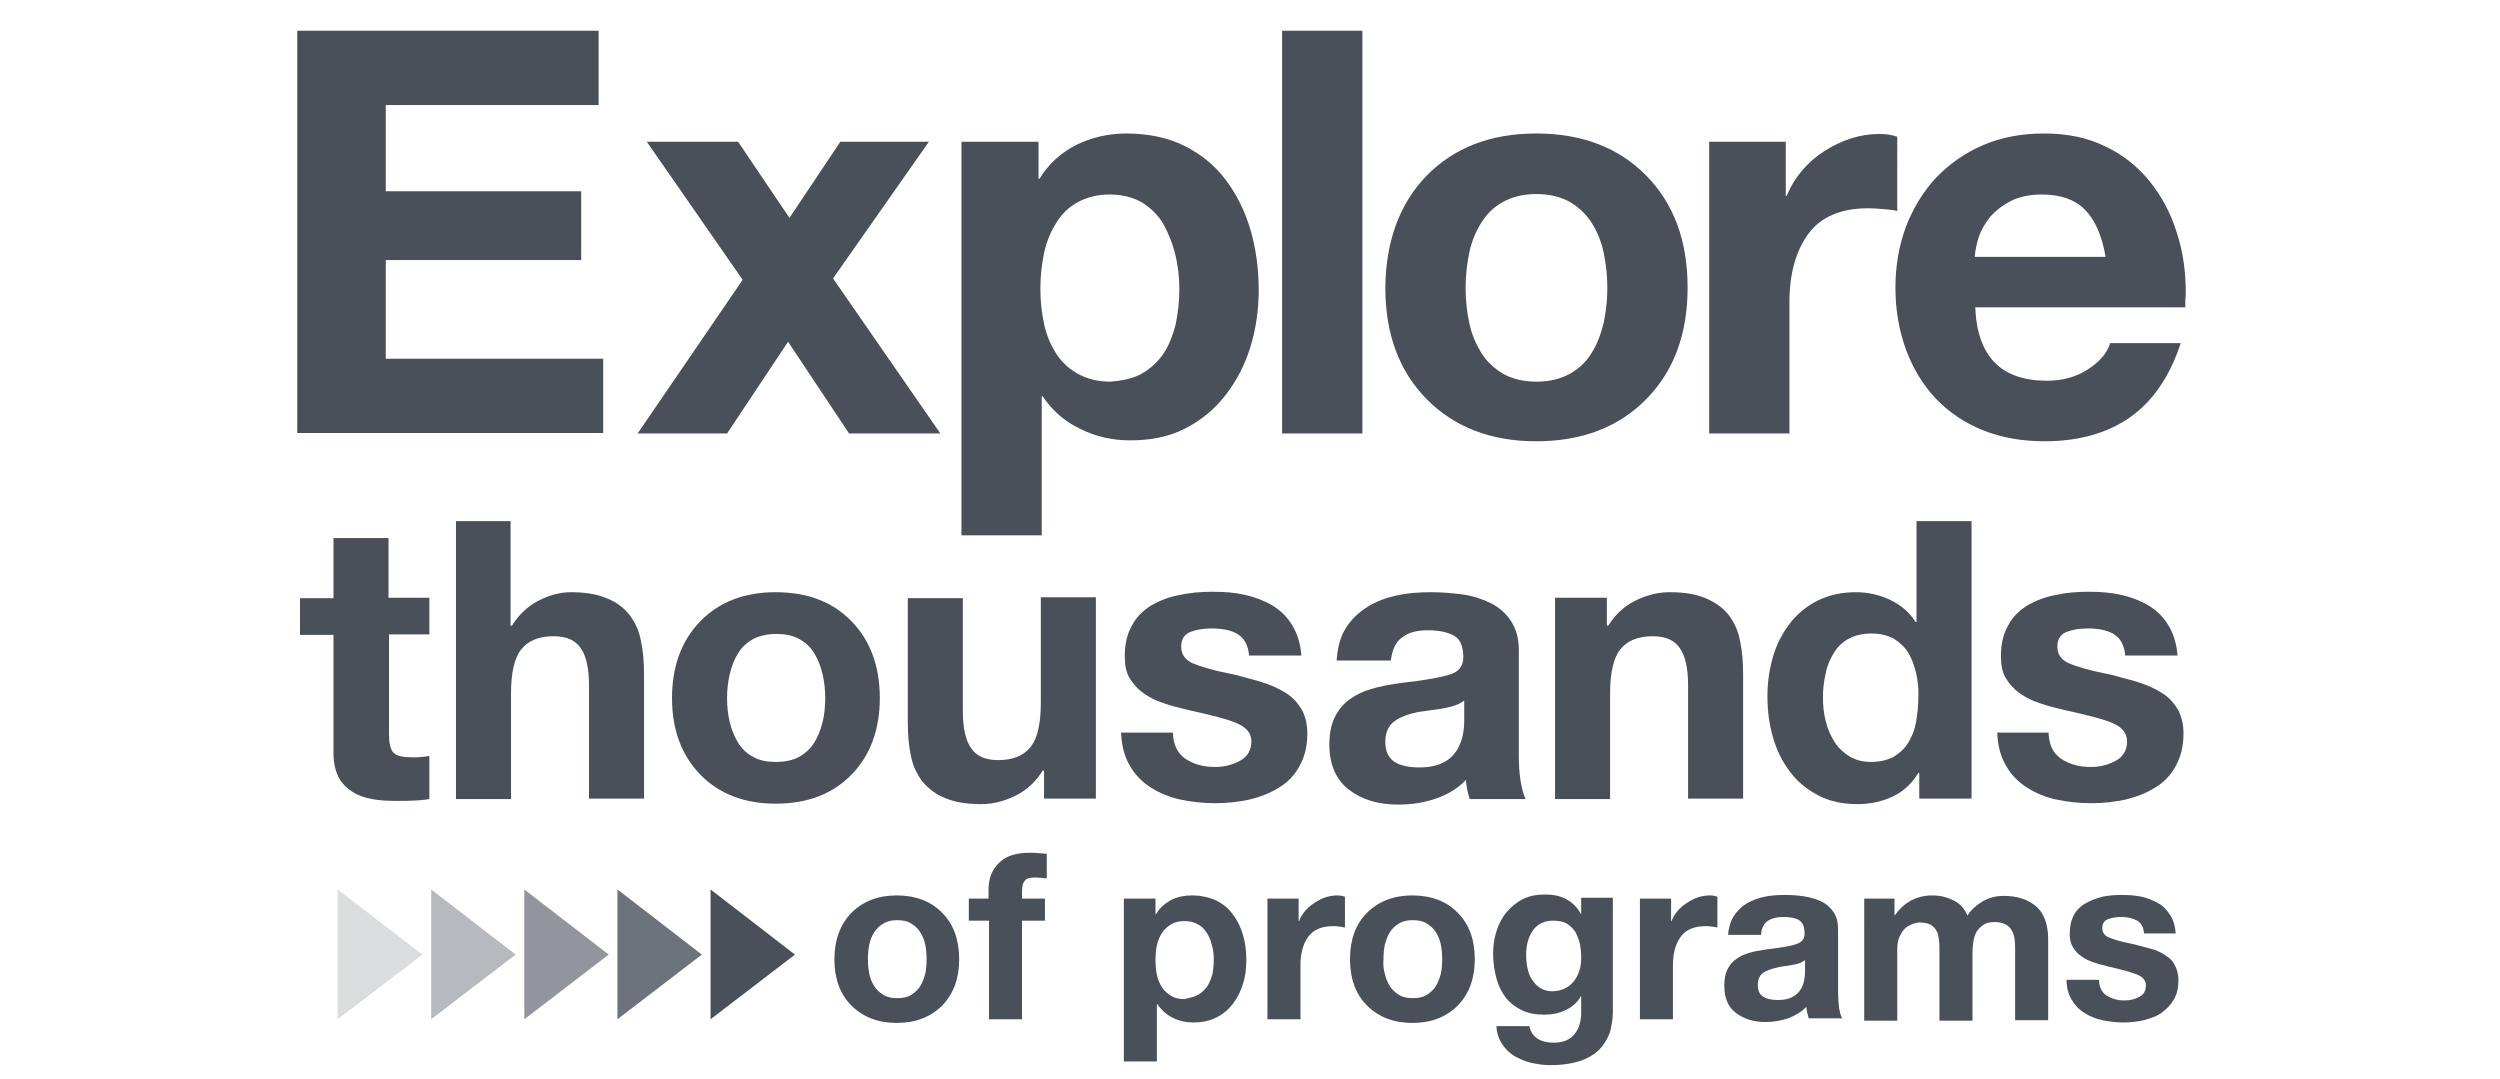 <?xml version="1.0" encoding="utf-8"?>
<!-- Generator: Adobe Illustrator 21.0.2, SVG Export Plug-In . SVG Version: 6.00 Build 0)  -->
<svg version="1.1" xmlns="http://www.w3.org/2000/svg" xmlns:xlink="http://www.w3.org/1999/xlink" x="0px" y="0px"
	 viewBox="0 0 545 235.3" style="enable-background:new 0 0 545 235.3;" xml:space="preserve">
<style type="text/css">
	.st0{fill:#49505A;}
	.st1{opacity:0.8;}
	.st2{opacity:0.6;}
	.st3{opacity:0.4;}
	.st4{opacity:0.2;}
	.st5{fill:#6BACBA;}
	.st6{filter:url(#Adobe_OpacityMaskFilter);}
	.st7{opacity:0.2;mask:url(#SVGID_1_);}
	.st8{fill:#050505;}
	.st9{fill:#FFFFFF;}
	.st10{filter:url(#Adobe_OpacityMaskFilter_1_);}
	.st11{opacity:0.2;mask:url(#SVGID_2_);}
</style>
<g id="Layer_1">
	<g>
		<path class="st0" d="M64.8,6.7h65.7v16.2H84.1v18.8h42.6v15H84.1v21.5h47.4v16.2H64.8V6.7z"/>
		<path class="st0" d="M161.9,61l-20.9-30.1h19.9l11.2,16.6l11.1-16.6h19.3l-20.9,29.8L205,94.5h-19.9l-13.3-20l-13.3,20H139
			L161.9,61z"/>
		<path class="st0" d="M209.8,30.9h16.6V39h0.2c2-3.3,4.7-5.7,8-7.4c3.3-1.6,6.9-2.5,10.9-2.5c4.8,0,9.1,0.9,12.7,2.7
			c3.6,1.8,6.7,4.3,9,7.4c2.4,3.2,4.2,6.8,5.4,10.9c1.2,4.1,1.8,8.5,1.8,13.1c0,4.3-0.6,8.5-1.8,12.4c-1.2,3.9-3,7.4-5.4,10.5
			c-2.4,3.1-5.3,5.5-8.8,7.3c-3.5,1.8-7.5,2.6-12,2.6c-3.9,0-7.5-0.8-10.9-2.5c-3.4-1.6-6.1-4-8.2-7.1h-0.2v30.3h-17.5V30.9z
			 M249,81.4c1.9-1.1,3.5-2.6,4.7-4.4c1.2-1.8,2-4,2.6-6.3c0.5-2.4,0.8-5,0.8-7.7c0-2.6-0.3-5.1-0.9-7.6c-0.6-2.4-1.5-4.6-2.6-6.6
			c-1.2-2-2.8-3.5-4.7-4.7c-2-1.1-4.3-1.7-7-1.7s-5,0.6-7,1.7c-2,1.1-3.5,2.6-4.7,4.6c-1.2,1.9-2.1,4.1-2.6,6.5
			c-0.5,2.4-0.8,5-0.8,7.8c0,2.7,0.3,5.2,0.8,7.6c0.5,2.4,1.4,4.5,2.6,6.4c1.2,1.9,2.8,3.4,4.8,4.5c2,1.1,4.3,1.7,7,1.7
			C244.7,83,247.1,82.5,249,81.4z"/>
		<path class="st0" d="M279.6,6.7H297v87.8h-17.5V6.7z"/>
		<path class="st0" d="M311,38.3c6-6.1,13.9-9.2,23.9-9.2c10,0,18,3.1,24,9.2c6,6.1,9,14.2,9,24.4c0,10.1-3,18.2-9,24.3
			c-6,6.1-14,9.2-24,9.2c-9.9,0-17.9-3.1-23.9-9.2c-6-6.1-9-14.2-9-24.3C302.1,52.6,305.1,44.4,311,38.3z M320.3,70.4
			c0.5,2.4,1.4,4.5,2.6,6.5c1.2,1.9,2.8,3.4,4.8,4.6c2,1.1,4.4,1.7,7.2,1.7c2.9,0,5.3-0.6,7.3-1.7c2-1.1,3.6-2.6,4.8-4.6
			c1.2-1.9,2-4.1,2.6-6.5c0.5-2.4,0.8-4.9,0.8-7.6c0-2.7-0.3-5.3-0.8-7.7c-0.5-2.4-1.4-4.6-2.6-6.5c-1.2-1.9-2.8-3.4-4.8-4.6
			c-2-1.1-4.4-1.7-7.3-1.7c-2.8,0-5.2,0.6-7.2,1.7c-2,1.1-3.6,2.6-4.8,4.6c-1.2,1.9-2.1,4.1-2.6,6.5c-0.5,2.4-0.8,5-0.8,7.7
			C319.5,65.5,319.8,68,320.3,70.4z"/>
		<path class="st0" d="M372.7,30.9h16.6v11.8h0.2c1.6-3.9,4.3-7.2,8.1-9.7c3.9-2.5,7.9-3.8,12.2-3.8c1.3,0,2.6,0.2,3.8,0.6V46
			c-0.7-0.2-1.7-0.3-2.9-0.4c-1.2-0.1-2.3-0.2-3.4-0.2c-6,0-10.4,1.9-13.1,5.6c-2.7,3.7-4.1,8.7-4.1,14.8v28.7h-17.5V30.9z"/>
		<path class="st0" d="M430.6,66.9c0.2,5.5,1.7,9.6,4.3,12.2c2.6,2.6,6.4,3.9,11.3,3.9c3.4,0,6.4-0.8,9-2.5c2.6-1.7,4.2-3.6,4.8-5.7
			h15.4c-2.4,7.3-6.1,12.7-11.1,16.2c-5,3.5-11.3,5.2-18.6,5.2c-4.9,0-9.4-0.8-13.4-2.4c-4-1.6-7.4-3.9-10.3-6.9
			c-2.8-3-5-6.6-6.5-10.7c-1.5-4.1-2.3-8.6-2.3-13.5c0-4.8,0.8-9.2,2.3-13.3c1.6-4.1,3.8-7.7,6.6-10.7c2.9-3,6.3-5.4,10.3-7.1
			c4-1.7,8.4-2.5,13.2-2.5c5,0,9.5,0.9,13.3,2.8c3.9,1.8,7.1,4.4,9.7,7.6c2.6,3.2,4.6,6.9,5.9,11.1c1.4,4.2,2,8.6,2,13.3
			c0,0.3,0,0.8-0.1,1.5c0,0.7,0,1.3,0,1.6H430.6z M459,55.9c-0.8-4.6-2.3-8-4.5-10.2c-2.2-2.2-5.3-3.3-9.4-3.3
			c-2.6,0-4.9,0.5-6.7,1.4c-1.8,0.9-3.3,2.1-4.5,3.4c-1.1,1.4-2,2.9-2.5,4.4c-0.5,1.5-0.8,3-0.9,4.4H459z"/>
	</g>
	<g>
		<path class="st0" d="M84.8,130.3h8.8v8h-8.8V160c0,2,0.3,3.4,1,4.1c0.7,0.7,2,1,4.1,1c1.4,0,2.6-0.1,3.7-0.3v9.4
			c-1.7,0.3-4,0.4-7,0.4c-2,0-3.9-0.1-5.5-0.4c-1.6-0.3-3.1-0.8-4.3-1.6s-2.3-1.8-3-3.2c-0.7-1.4-1.1-3.1-1.1-5.2v-25.8h-7.3v-8h7.3
			v-13.1h12V130.3z"/>
		<path class="st0" d="M99.3,113.6h12v22.8h0.3c1.5-2.4,3.4-4.2,5.7-5.4c2.3-1.2,4.7-1.9,7.1-1.9c3.1,0,5.7,0.4,7.8,1.3
			c2.1,0.8,3.7,2,5,3.6c1.2,1.6,2.1,3.4,2.5,5.6c0.5,2.2,0.7,4.7,0.7,7.6v26.9h-12v-24.7c0-3.7-0.6-6.4-1.8-8.1
			c-1.2-1.8-3.2-2.6-5.9-2.6c-3.3,0-5.6,1-7.1,2.9c-1.5,1.9-2.2,5.2-2.2,9.6v23h-12V113.6z"/>
		<path class="st0" d="M152.7,135.4c4.1-4.2,9.6-6.3,16.4-6.3c6.9,0,12.4,2.1,16.5,6.3c4.1,4.2,6.2,9.8,6.2,16.8
			c0,6.9-2.1,12.5-6.2,16.7c-4.1,4.2-9.6,6.3-16.5,6.3c-6.8,0-12.3-2.1-16.4-6.3c-4.1-4.2-6.2-9.8-6.2-16.7
			C146.5,145.2,148.6,139.6,152.7,135.4z M159.1,157.5c0.4,1.6,1,3.1,1.8,4.4c0.8,1.3,1.9,2.4,3.3,3.1c1.4,0.8,3,1.1,5,1.1
			c2,0,3.7-0.4,5-1.1c1.4-0.8,2.5-1.8,3.3-3.1c0.8-1.3,1.4-2.8,1.8-4.4c0.4-1.6,0.6-3.4,0.6-5.3s-0.2-3.6-0.6-5.3
			c-0.4-1.7-1-3.2-1.8-4.5c-0.8-1.3-1.9-2.4-3.3-3.1c-1.4-0.8-3.1-1.1-5-1.1c-1.9,0-3.6,0.4-5,1.1c-1.4,0.8-2.5,1.8-3.3,3.1
			c-0.8,1.3-1.4,2.8-1.8,4.5c-0.4,1.7-0.6,3.4-0.6,5.3S158.7,155.8,159.1,157.5z"/>
		<path class="st0" d="M239,174.1h-11.4V168h-0.3c-1.5,2.4-3.4,4.2-5.8,5.4c-2.4,1.2-4.9,1.9-7.6,1.9c-3.1,0-5.7-0.4-7.8-1.3
			c-2.1-0.8-3.7-2.1-5-3.6c-1.2-1.6-2.1-3.4-2.5-5.6c-0.5-2.1-0.7-4.7-0.7-7.5v-26.9h12V155c0,3.7,0.6,6.4,1.8,8.1
			c1.2,1.8,3.2,2.6,5.9,2.6c3.3,0,5.6-1,7.1-2.9c1.5-1.9,2.2-5.2,2.2-9.6v-23h12V174.1z"/>
		<path class="st0" d="M255.7,159.9c0.1,2.5,1,4.3,2.7,5.5c1.8,1.2,3.9,1.8,6.5,1.8c2.1,0,3.9-0.5,5.5-1.4c1.6-0.9,2.4-2.3,2.4-4.2
			c0-1.7-1-3-3.1-3.9c-2-0.9-5.6-1.8-10.6-2.9c-2-0.5-3.8-0.9-5.4-1.5c-1.6-0.5-3-1.2-4.3-2.1c-1.3-0.9-2.3-2-3.1-3.3
			c-0.8-1.3-1.1-2.9-1.1-4.8c0-2.7,0.5-4.9,1.6-6.8c1-1.9,2.5-3.3,4.3-4.4c1.8-1,3.8-1.8,6.1-2.2c2.2-0.5,4.6-0.7,7.2-0.7
			s4.9,0.2,7.1,0.7c2.2,0.5,4.2,1.3,5.9,2.3c1.8,1.1,3.2,2.5,4.3,4.3c1.1,1.8,1.8,4,2,6.6h-11.4c-0.2-2.2-1-3.7-2.4-4.6
			c-1.4-0.9-3.4-1.3-5.8-1.3c-1.9,0-3.4,0.3-4.7,0.8c-1.3,0.6-1.9,1.6-1.9,3.2c0,1.6,0.8,2.8,2.5,3.6c1.7,0.7,4.3,1.5,7.8,2.2
			c1.6,0.3,2.7,0.6,3.3,0.8c2,0.5,3.8,1,5.4,1.6c1.6,0.6,3,1.3,4.3,2.2c1.3,0.9,2.3,2.1,3.1,3.5c0.7,1.4,1.1,3.1,1.1,5
			c0,2.8-0.6,5.1-1.7,7.1c-1.1,2-2.6,3.6-4.5,4.7c-1.9,1.2-4,2-6.4,2.6c-2.3,0.5-4.8,0.8-7.5,0.8c-2.7,0-5.3-0.3-7.6-0.8
			s-4.5-1.4-6.4-2.6c-1.9-1.2-3.5-2.8-4.6-4.8c-1.2-2-1.8-4.4-1.9-7.2H255.7z"/>
		<path class="st0" d="M291.4,143.8c0.2-2.7,0.8-5,2-6.9c1.2-1.9,2.8-3.4,4.7-4.6c1.9-1.2,4.1-2,6.4-2.5c2.3-0.5,4.8-0.7,7.4-0.7
			c2.4,0,4.8,0.2,7,0.5c2.2,0.3,4.3,1,6.1,1.9c1.8,0.9,3.3,2.2,4.4,3.9c1.1,1.7,1.7,3.7,1.7,6.2v22.8c0,2.2,0.1,4.2,0.4,5.9
			c0.3,1.7,0.6,3,1.1,3.9h-12.2c-0.5-1.6-0.8-3-0.8-4.2c-1.8,1.9-4,3.2-6.6,4.1c-2.6,0.9-5.3,1.3-8.2,1.3c-4.4,0-8-1.1-10.8-3.3
			c-2.8-2.2-4.2-5.5-4.2-9.8c0-2.4,0.4-4.4,1.2-6c0.8-1.6,1.9-2.9,3.3-3.9c1.4-1,2.9-1.7,4.6-2.2c1.7-0.5,3.6-0.9,5.8-1.2
			c1.1-0.2,2.4-0.3,3.9-0.5c3.6-0.5,6.2-1,7.9-1.6c1.6-0.6,2.5-1.8,2.5-3.6c0-2.4-0.7-4-2-4.7c-1.4-0.8-3.3-1.2-5.8-1.2
			c-2.4,0-4.2,0.5-5.6,1.6c-1.4,1-2.1,2.7-2.4,5H291.4z M319.2,152.7c-0.7,0.6-1.6,1-2.7,1.3c-1.1,0.3-2.6,0.6-4.4,0.8
			c-1.2,0.2-2.1,0.3-2.9,0.4c-2.3,0.5-4,1.1-5.3,2.1c-1.2,0.9-1.9,2.4-1.9,4.4c0,2.1,0.7,3.5,2,4.4c1.3,0.8,3.1,1.2,5.4,1.2
			c2.2,0,4-0.4,5.3-1.1c1.4-0.7,2.3-1.7,3-2.8c0.6-1.1,1-2.2,1.2-3.2c0.2-1,0.3-2,0.3-3V152.7z"/>
		<path class="st0" d="M338.9,130.3h11.4v6.1h0.3c1.5-2.4,3.4-4.2,5.8-5.4c2.4-1.2,4.9-1.9,7.6-1.9c3.1,0,5.7,0.4,7.8,1.3
			s3.7,2,5,3.6c1.2,1.6,2.1,3.4,2.5,5.6c0.5,2.2,0.7,4.7,0.7,7.6v26.9h-12v-24.7c0-3.7-0.6-6.4-1.8-8.1c-1.2-1.8-3.2-2.6-5.9-2.6
			c-3.3,0-5.6,1-7.1,2.9c-1.5,1.9-2.2,5.2-2.2,9.6v23h-12V130.3z"/>
		<path class="st0" d="M418.4,168.5h-0.2c-1.4,2.3-3.2,4-5.5,5.1c-2.3,1.1-4.9,1.7-7.8,1.7c-3.2,0-6-0.6-8.5-1.9
			c-2.5-1.3-4.6-3-6.2-5.2c-1.7-2.2-2.9-4.7-3.7-7.5c-0.8-2.8-1.2-5.7-1.2-8.9c0-3,0.4-5.8,1.2-8.6c0.8-2.7,2-5.1,3.7-7.3
			c1.6-2.1,3.7-3.8,6.1-5c2.5-1.2,5.2-1.8,8.3-1.8c2.7,0,5.2,0.6,7.5,1.7c2.3,1.1,4.2,2.7,5.5,4.8h0.2v-22h12v60.5h-11.4V168.5z
			 M417.7,146.7c-0.4-1.6-0.9-3.1-1.7-4.4c-0.8-1.3-1.9-2.3-3.2-3.1c-1.4-0.7-3-1.1-4.8-1.1c-1.9,0-3.6,0.4-4.9,1.1
			c-1.4,0.7-2.5,1.8-3.3,3.1c-0.8,1.3-1.5,2.8-1.8,4.5c-0.4,1.7-0.6,3.4-0.6,5.3c0,1.8,0.2,3.5,0.6,5.1c0.4,1.7,1.1,3.2,1.9,4.5
			c0.9,1.4,2,2.4,3.3,3.2c1.3,0.8,2.9,1.2,4.7,1.2c1.9,0,3.5-0.4,4.9-1.1c1.3-0.8,2.4-1.8,3.2-3.1c0.8-1.3,1.4-2.8,1.7-4.5
			c0.3-1.7,0.5-3.5,0.5-5.4C418.3,150.1,418.1,148.4,417.7,146.7z"/>
		<path class="st0" d="M446.6,159.9c0.1,2.5,1,4.3,2.7,5.5c1.8,1.2,3.9,1.8,6.5,1.8c2.1,0,3.9-0.5,5.5-1.4c1.6-0.9,2.4-2.3,2.4-4.2
			c0-1.7-1-3-3-3.9c-2-0.9-5.6-1.8-10.6-2.9c-2-0.5-3.8-0.9-5.4-1.5c-1.6-0.5-3-1.2-4.3-2.1c-1.3-0.9-2.3-2-3.1-3.3
			c-0.8-1.3-1.1-2.9-1.1-4.8c0-2.7,0.5-4.9,1.6-6.8c1-1.9,2.5-3.3,4.3-4.4c1.8-1,3.8-1.8,6.1-2.2c2.2-0.5,4.6-0.7,7.2-0.7
			s4.9,0.2,7.1,0.7c2.2,0.5,4.2,1.3,5.9,2.3c1.8,1.1,3.2,2.5,4.3,4.3c1.1,1.8,1.8,4,2,6.6h-11.4c-0.2-2.2-1-3.7-2.4-4.6
			c-1.4-0.9-3.4-1.3-5.8-1.3c-1.9,0-3.4,0.3-4.7,0.8c-1.3,0.6-1.9,1.6-1.9,3.2c0,1.6,0.8,2.8,2.5,3.6c1.7,0.7,4.3,1.5,7.8,2.2
			c1.6,0.3,2.7,0.6,3.3,0.8c2,0.5,3.8,1,5.4,1.6c1.6,0.6,3,1.3,4.3,2.2c1.3,0.9,2.3,2.1,3.1,3.5c0.7,1.4,1.1,3.1,1.1,5
			c0,2.8-0.6,5.1-1.7,7.1c-1.1,2-2.6,3.6-4.5,4.7c-1.9,1.2-4,2-6.4,2.6c-2.3,0.5-4.8,0.8-7.5,0.8c-2.7,0-5.3-0.3-7.6-0.8
			c-2.4-0.5-4.5-1.4-6.4-2.6c-1.9-1.2-3.5-2.8-4.6-4.8c-1.2-2-1.8-4.4-1.9-7.2H446.6z"/>
	</g>
	<g>
		<path class="st0" d="M185.6,199c2.5-2.5,5.8-3.8,9.9-3.8c4.1,0,7.5,1.3,9.9,3.8c2.5,2.5,3.7,5.9,3.7,10.1c0,4.2-1.2,7.5-3.7,10.1
			c-2.5,2.5-5.8,3.8-9.9,3.8c-4.1,0-7.4-1.3-9.9-3.8c-2.5-2.5-3.7-5.9-3.7-10.1C181.9,204.9,183.2,201.5,185.6,199z M189.5,212.3
			c0.2,1,0.6,1.9,1.1,2.7c0.5,0.8,1.2,1.4,2,1.9c0.8,0.5,1.8,0.7,3,0.7c1.2,0,2.2-0.2,3-0.7c0.8-0.5,1.5-1.1,2-1.9
			c0.5-0.8,0.8-1.7,1.1-2.7c0.2-1,0.3-2,0.3-3.2c0-1.1-0.1-2.2-0.3-3.2c-0.2-1-0.6-1.9-1.1-2.7c-0.5-0.8-1.2-1.4-2-1.9
			c-0.8-0.5-1.8-0.7-3-0.7c-1.2,0-2.1,0.2-3,0.7c-0.8,0.5-1.5,1.1-2,1.9c-0.5,0.8-0.9,1.7-1.1,2.7c-0.2,1-0.3,2.1-0.3,3.2
			C189.2,210.2,189.3,211.3,189.5,212.3z"/>
		<path class="st0" d="M215.5,200.7h-4.3v-4.8h4.3v-2c0-2.4,0.8-4.4,2.3-5.8c1.5-1.5,3.7-2.2,6.6-2.2c0.5,0,1.3,0,2.3,0.1
			c0.7,0.1,1.2,0.1,1.5,0.1v5.4c-0.9-0.1-1.7-0.2-2.7-0.2c-1,0-1.7,0.2-2.1,0.7c-0.4,0.5-0.6,1.2-0.6,2.3v1.6h5v4.8h-5v21.5h-7.2
			V200.7z"/>
		<path class="st0" d="M245,195.9h6.9v3.4h0.1c0.8-1.4,2-2.4,3.3-3.1c1.4-0.7,2.9-1,4.5-1c2,0,3.8,0.4,5.3,1.1
			c1.5,0.7,2.8,1.8,3.7,3.1c1,1.3,1.7,2.8,2.2,4.5c0.5,1.7,0.7,3.5,0.7,5.4c0,1.8-0.2,3.5-0.7,5.1c-0.5,1.6-1.2,3.1-2.2,4.4
			c-1,1.3-2.2,2.3-3.6,3c-1.4,0.7-3.1,1.1-5,1.1c-1.6,0-3.1-0.3-4.5-1c-1.4-0.7-2.5-1.7-3.4-3h-0.1v12.5H245V195.9z M261.3,216.8
			c0.8-0.5,1.4-1.1,1.9-1.8c0.5-0.8,0.8-1.6,1.1-2.6c0.2-1,0.3-2.1,0.3-3.2c0-1.1-0.1-2.1-0.4-3.1c-0.2-1-0.6-1.9-1.1-2.7
			c-0.5-0.8-1.1-1.5-2-1.9c-0.8-0.5-1.8-0.7-2.9-0.7s-2.1,0.2-2.9,0.7c-0.8,0.5-1.5,1.1-2,1.9c-0.5,0.8-0.9,1.7-1.1,2.7
			c-0.2,1-0.3,2.1-0.3,3.2c0,1.1,0.1,2.2,0.3,3.2c0.2,1,0.6,1.9,1.1,2.7c0.5,0.8,1.2,1.4,2,1.9c0.8,0.5,1.8,0.7,2.9,0.7
			C259.5,217.5,260.5,217.3,261.3,216.8z"/>
		<path class="st0" d="M276.2,195.9h6.9v4.9h0.1c0.6-1.6,1.8-3,3.4-4c1.6-1.1,3.3-1.6,5-1.6c0.5,0,1.1,0.1,1.6,0.3v6.7
			c-0.3-0.1-0.7-0.1-1.2-0.2c-0.5-0.1-1-0.1-1.4-0.1c-2.5,0-4.3,0.8-5.4,2.3c-1.1,1.5-1.7,3.6-1.7,6.1v11.9h-7.2V195.9z"/>
		<path class="st0" d="M298,199c2.5-2.5,5.8-3.8,9.9-3.8c4.1,0,7.5,1.3,9.9,3.8c2.5,2.5,3.7,5.9,3.7,10.1c0,4.2-1.2,7.5-3.7,10.1
			c-2.5,2.5-5.8,3.8-9.9,3.8c-4.1,0-7.4-1.3-9.9-3.8c-2.5-2.5-3.7-5.9-3.7-10.1C294.3,204.9,295.5,201.5,298,199z M301.9,212.3
			c0.2,1,0.6,1.9,1.1,2.7c0.5,0.8,1.2,1.4,2,1.9c0.8,0.5,1.8,0.7,3,0.7c1.2,0,2.2-0.2,3-0.7s1.5-1.1,2-1.9c0.5-0.8,0.8-1.7,1.1-2.7
			c0.2-1,0.3-2,0.3-3.2c0-1.1-0.1-2.2-0.3-3.2c-0.2-1-0.6-1.9-1.1-2.7c-0.5-0.8-1.2-1.4-2-1.9c-0.8-0.5-1.8-0.7-3-0.7
			c-1.2,0-2.2,0.2-3,0.7c-0.8,0.5-1.5,1.1-2,1.9c-0.5,0.8-0.8,1.7-1.1,2.7c-0.2,1-0.3,2.1-0.3,3.2
			C301.5,210.2,301.6,211.3,301.9,212.3z"/>
		<path class="st0" d="M351.6,220.6c0,1.3-0.2,2.6-0.5,3.9c-0.3,1.3-1,2.5-1.9,3.7c-1,1.2-2.4,2.2-4.2,2.9c-1.9,0.7-4.2,1.1-7.1,1.1
			c-1.4,0-2.7-0.2-4.1-0.5c-1.3-0.3-2.6-0.9-3.7-1.5c-1.1-0.7-2-1.6-2.7-2.7c-0.7-1.1-1.1-2.3-1.2-3.8h7.2c0.3,1.3,0.9,2.2,1.9,2.8
			c1,0.6,2.1,0.8,3.5,0.8c1.9,0,3.4-0.6,4.4-1.8s1.5-2.8,1.5-4.8v-3.5h-0.1c-0.7,1.3-1.8,2.3-3.3,3c-1.4,0.7-3,1-4.6,1
			c-1.9,0-3.6-0.3-5-1c-1.4-0.7-2.6-1.6-3.5-2.8c-0.9-1.2-1.6-2.6-2-4.2c-0.4-1.6-0.7-3.3-0.7-5.2c0-1.7,0.2-3.4,0.7-4.9
			c0.5-1.6,1.2-3,2.2-4.2s2.2-2.2,3.6-2.9c1.4-0.7,3-1,4.8-1c1.8,0,3.3,0.3,4.6,1c1.3,0.7,2.4,1.7,3.2,3.2h0.1v-3.5h6.9V220.6z
			 M343.1,213.9c1.1-1.4,1.6-3.1,1.6-5.1c0-1.1-0.1-2.2-0.3-3.1s-0.6-1.8-1-2.6c-0.5-0.7-1.1-1.3-1.9-1.8c-0.8-0.4-1.8-0.6-2.9-0.6
			c-1.9,0-3.4,0.7-4.4,2.1c-1,1.4-1.5,3.2-1.5,5.4c0,1,0.1,2,0.3,2.9c0.2,0.9,0.5,1.8,1,2.5c0.5,0.7,1.1,1.4,1.8,1.8
			c0.8,0.5,1.7,0.7,2.7,0.7C340.5,216,342,215.3,343.1,213.9z"/>
		<path class="st0" d="M357.4,195.9h6.9v4.9h0.1c0.6-1.6,1.8-3,3.4-4c1.6-1.1,3.3-1.6,5-1.6c0.5,0,1.1,0.1,1.6,0.3v6.7
			c-0.3-0.1-0.7-0.1-1.2-0.2c-0.5-0.1-1-0.1-1.4-0.1c-2.5,0-4.3,0.8-5.4,2.3c-1.1,1.5-1.7,3.6-1.7,6.1v11.9h-7.2V195.9z"/>
		<path class="st0" d="M376.7,204c0.1-1.6,0.5-3,1.2-4.2c0.7-1.1,1.7-2.1,2.8-2.8c1.2-0.7,2.5-1.2,3.9-1.5c1.4-0.3,2.9-0.4,4.5-0.4
			c1.5,0,2.9,0.1,4.2,0.3c1.3,0.2,2.6,0.6,3.7,1.1c1.1,0.5,2,1.3,2.7,2.3c0.7,1,1,2.3,1,3.7v13.7c0,1.3,0.1,2.5,0.2,3.5
			c0.2,1,0.4,1.8,0.7,2.3h-7.3c-0.3-1-0.5-1.8-0.5-2.5c-1.1,1.1-2.4,1.9-4,2.5c-1.5,0.5-3.2,0.8-4.9,0.8c-2.7,0-4.8-0.7-6.5-2
			c-1.7-1.3-2.5-3.3-2.5-5.9c0-1.4,0.2-2.6,0.7-3.6c0.5-1,1.2-1.8,2-2.3c0.8-0.6,1.8-1,2.8-1.3c1-0.3,2.2-0.5,3.5-0.7
			c0.7-0.1,1.5-0.2,2.3-0.3c2.2-0.3,3.8-0.6,4.7-1c1-0.4,1.5-1.1,1.5-2.2c0-1.4-0.4-2.4-1.2-2.9c-0.8-0.5-2-0.7-3.5-0.7
			c-1.4,0-2.5,0.3-3.4,0.9c-0.8,0.6-1.3,1.6-1.4,3H376.7z M393.5,209.3c-0.4,0.3-0.9,0.6-1.6,0.8c-0.7,0.2-1.6,0.3-2.7,0.5
			c-0.7,0.1-1.3,0.2-1.7,0.3c-1.4,0.3-2.4,0.7-3.2,1.2c-0.7,0.6-1.1,1.4-1.1,2.6c0,1.3,0.4,2.1,1.2,2.6c0.8,0.5,1.9,0.7,3.2,0.7
			c1.3,0,2.4-0.2,3.2-0.7c0.8-0.4,1.4-1,1.8-1.7c0.4-0.7,0.6-1.3,0.7-1.9c0.1-0.6,0.2-1.2,0.2-1.8V209.3z"/>
		<path class="st0" d="M406.2,195.9h6.8v3.6h0.1c1-1.4,2.1-2.4,3.5-3.2c1.4-0.7,2.9-1.1,4.6-1.1c1.8,0,3.3,0.4,4.7,1.1
			s2.4,1.8,3,3.3c0.8-1.3,2-2.3,3.3-3.1c1.4-0.8,2.9-1.2,4.6-1.2c3,0,5.3,0.8,7.1,2.3c1.7,1.5,2.6,3.9,2.6,7.2v17.6h-7.2v-14.9
			c0-1.1,0-1.9-0.1-2.7c-0.1-0.7-0.3-1.4-0.6-1.9c-0.3-0.6-0.7-1-1.4-1.4c-0.6-0.3-1.4-0.5-2.4-0.5c-1,0-1.8,0.2-2.4,0.6
			c-0.6,0.4-1.1,0.9-1.5,1.5c-0.3,0.6-0.6,1.3-0.7,2.1c-0.1,0.8-0.2,1.6-0.2,2.6v14.7h-7.2v-14.8c0-1.1,0-2-0.1-2.8
			c-0.1-0.7-0.2-1.4-0.5-1.9c-0.3-0.6-0.7-1-1.3-1.4c-0.6-0.3-1.4-0.5-2.4-0.5c-0.4,0-0.9,0.1-1.5,0.3c-0.5,0.2-1.1,0.5-1.6,0.9
			c-0.5,0.4-0.9,1.1-1.3,1.9c-0.4,0.8-0.5,1.8-0.5,3v15.3h-7.2V195.9z"/>
		<path class="st0" d="M457.6,213.7c0,1.5,0.6,2.6,1.6,3.3c1.1,0.7,2.4,1.1,3.9,1.1c1.3,0,2.4-0.3,3.3-0.8c1-0.5,1.4-1.4,1.4-2.5
			c0-1-0.6-1.8-1.8-2.3c-1.2-0.5-3.3-1.1-6.4-1.8c-1.2-0.3-2.3-0.6-3.2-0.9c-0.9-0.3-1.8-0.7-2.6-1.3c-0.8-0.5-1.4-1.2-1.9-2
			c-0.5-0.8-0.7-1.8-0.7-2.9c0-1.6,0.3-3,0.9-4.1s1.5-2,2.6-2.6c1.1-0.6,2.3-1.1,3.6-1.4c1.3-0.3,2.8-0.4,4.3-0.4s2.9,0.1,4.3,0.4
			c1.3,0.3,2.5,0.8,3.6,1.4c1.1,0.6,1.9,1.5,2.6,2.6s1.1,2.4,1.2,4h-6.9c-0.1-1.3-0.6-2.3-1.5-2.8c-0.9-0.5-2-0.8-3.5-0.8
			c-1.1,0-2.1,0.2-2.9,0.5c-0.8,0.3-1.2,1-1.2,1.9c0,1,0.5,1.7,1.5,2.1c1,0.4,2.6,0.9,4.7,1.3c1,0.2,1.6,0.4,2,0.5
			c1.2,0.3,2.3,0.6,3.3,0.9c1,0.4,1.8,0.8,2.6,1.4c0.8,0.5,1.4,1.2,1.8,2.1c0.4,0.8,0.7,1.9,0.7,3c0,1.7-0.3,3.1-1,4.3
			c-0.7,1.2-1.6,2.1-2.7,2.9s-2.4,1.2-3.8,1.6c-1.4,0.3-2.9,0.5-4.5,0.5c-1.6,0-3.2-0.2-4.6-0.5s-2.7-0.8-3.9-1.6
			c-1.2-0.7-2.1-1.7-2.8-2.9c-0.7-1.2-1.1-2.6-1.1-4.3H457.6z"/>
	</g>
	<g>
		<polygon class="st0" points="154.9,222.2 173.3,208.1 154.9,193.9 		"/>
		<g class="st1">
			<polygon class="st0" points="134.6,222.2 153,208.1 134.6,193.9 			"/>
		</g>
		<g class="st2">
			<polygon class="st0" points="114.3,222.2 132.7,208.1 114.3,193.9 			"/>
		</g>
		<g class="st3">
			<polygon class="st0" points="94,222.2 112.4,208.1 94,193.9 			"/>
		</g>
		<g class="st4">
			<polygon class="st0" points="73.6,222.2 92.1,208.1 73.6,193.9 			"/>
		</g>
	</g>
	<g id="Arrow_1">
	</g>
</g>
<g id="Buttons">
</g>
</svg>
